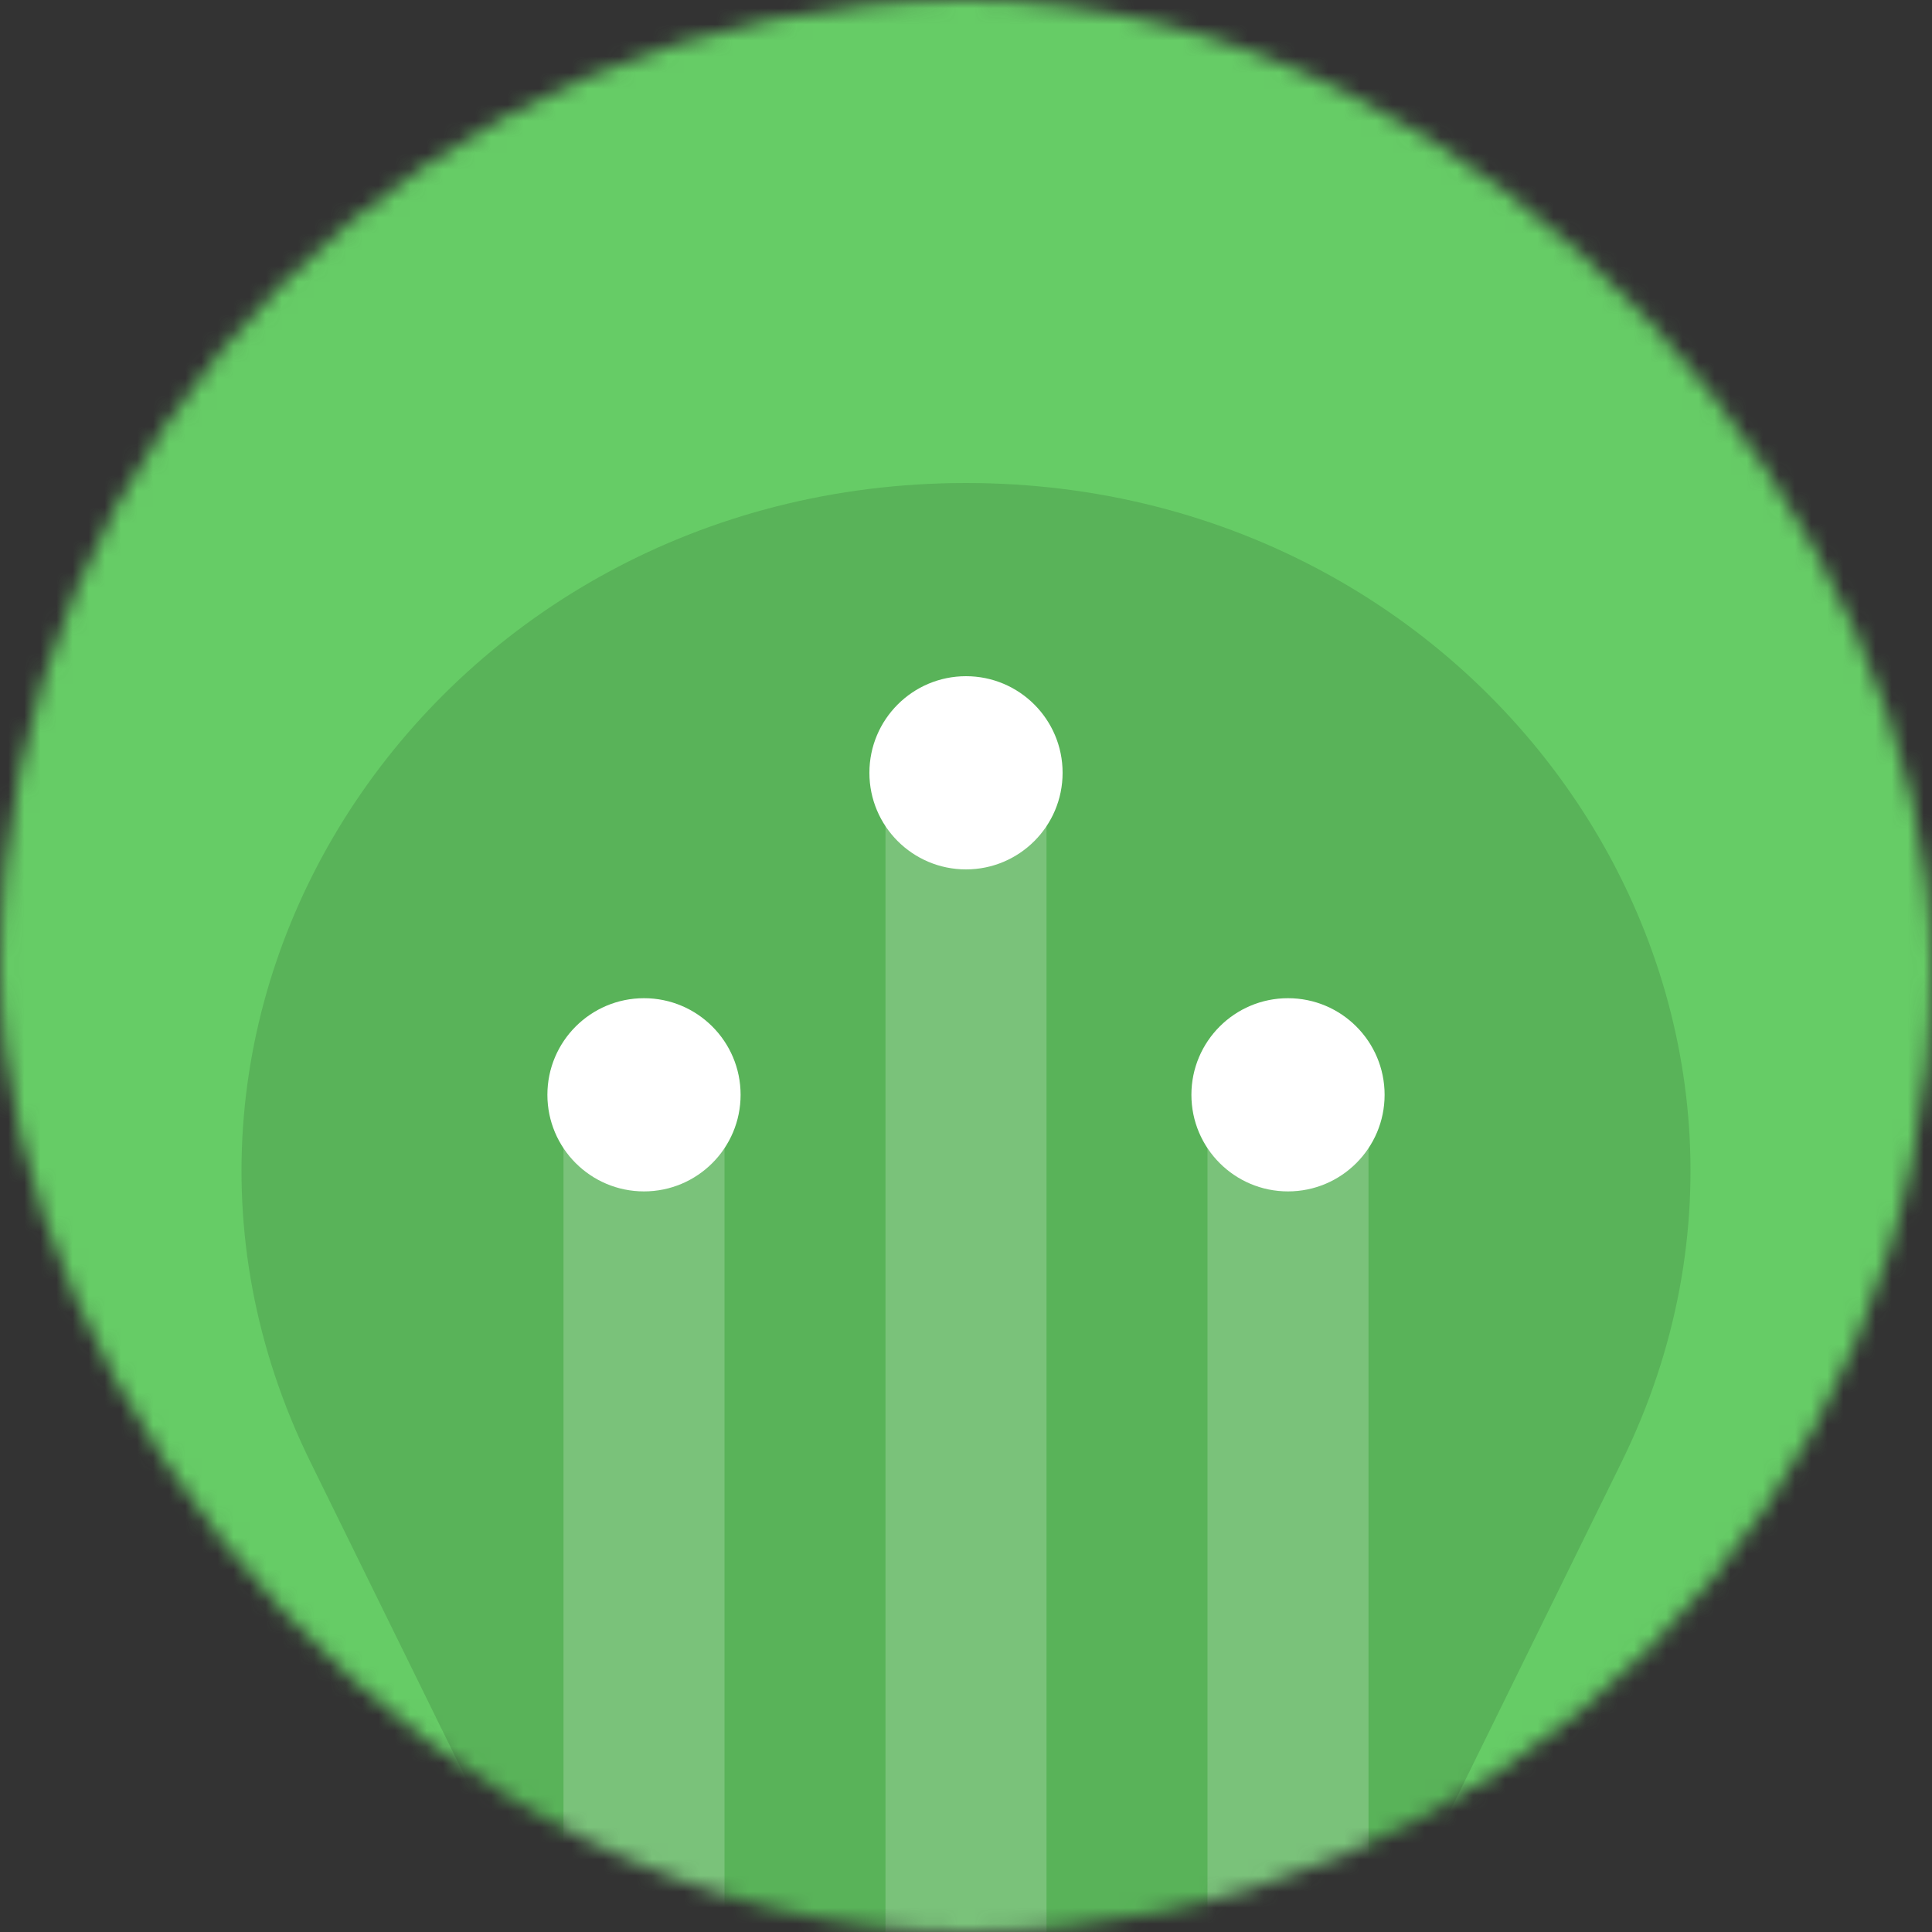 <svg width="120" height="120" viewBox="0 0 120 120" fill="none" xmlns="http://www.w3.org/2000/svg">
<rect x="0" y="0" width="120" height="120" fill="#333333" stroke="none"/>
<g id="Mask group">
<mask id="mask0_2642_29165" style="mask-type:alpha" maskUnits="userSpaceOnUse" x="0" y="0" width="120" height="120">
<rect id="Rectangle 1" width="120" height="120" rx="60" fill="white"/>
</mask>
<g mask="url(#mask0_2642_29165)">
<rect id="Rectangle 1_2" width="120" height="120" fill="#66CC66"/>
<path id="Vector" d="M85.64 121.485L59.999 150L34.358 121.485L19.279 90.803C5.356 62.48 27.11 30 60.001 30C92.892 30 114.642 62.48 100.723 90.803L85.644 121.485H85.64Z" fill="#59B359"/>
<path id="Vector 61" d="M40 70V140" stroke="white" stroke-opacity="0.2" stroke-width="10"/>
<circle id="Ellipse 47" cx="40" cy="68" r="6" fill="white"/>
<path id="Vector 62" d="M80 70V140" stroke="white" stroke-opacity="0.2" stroke-width="10"/>
<path id="Vector 63" d="M60 50V120" stroke="white" stroke-opacity="0.2" stroke-width="10"/>
<circle id="Ellipse 48" cx="80" cy="68" r="6" fill="white"/>
<circle id="Ellipse 49" cx="60" cy="48" r="6" fill="white"/>
</g>
</g>
</svg>
